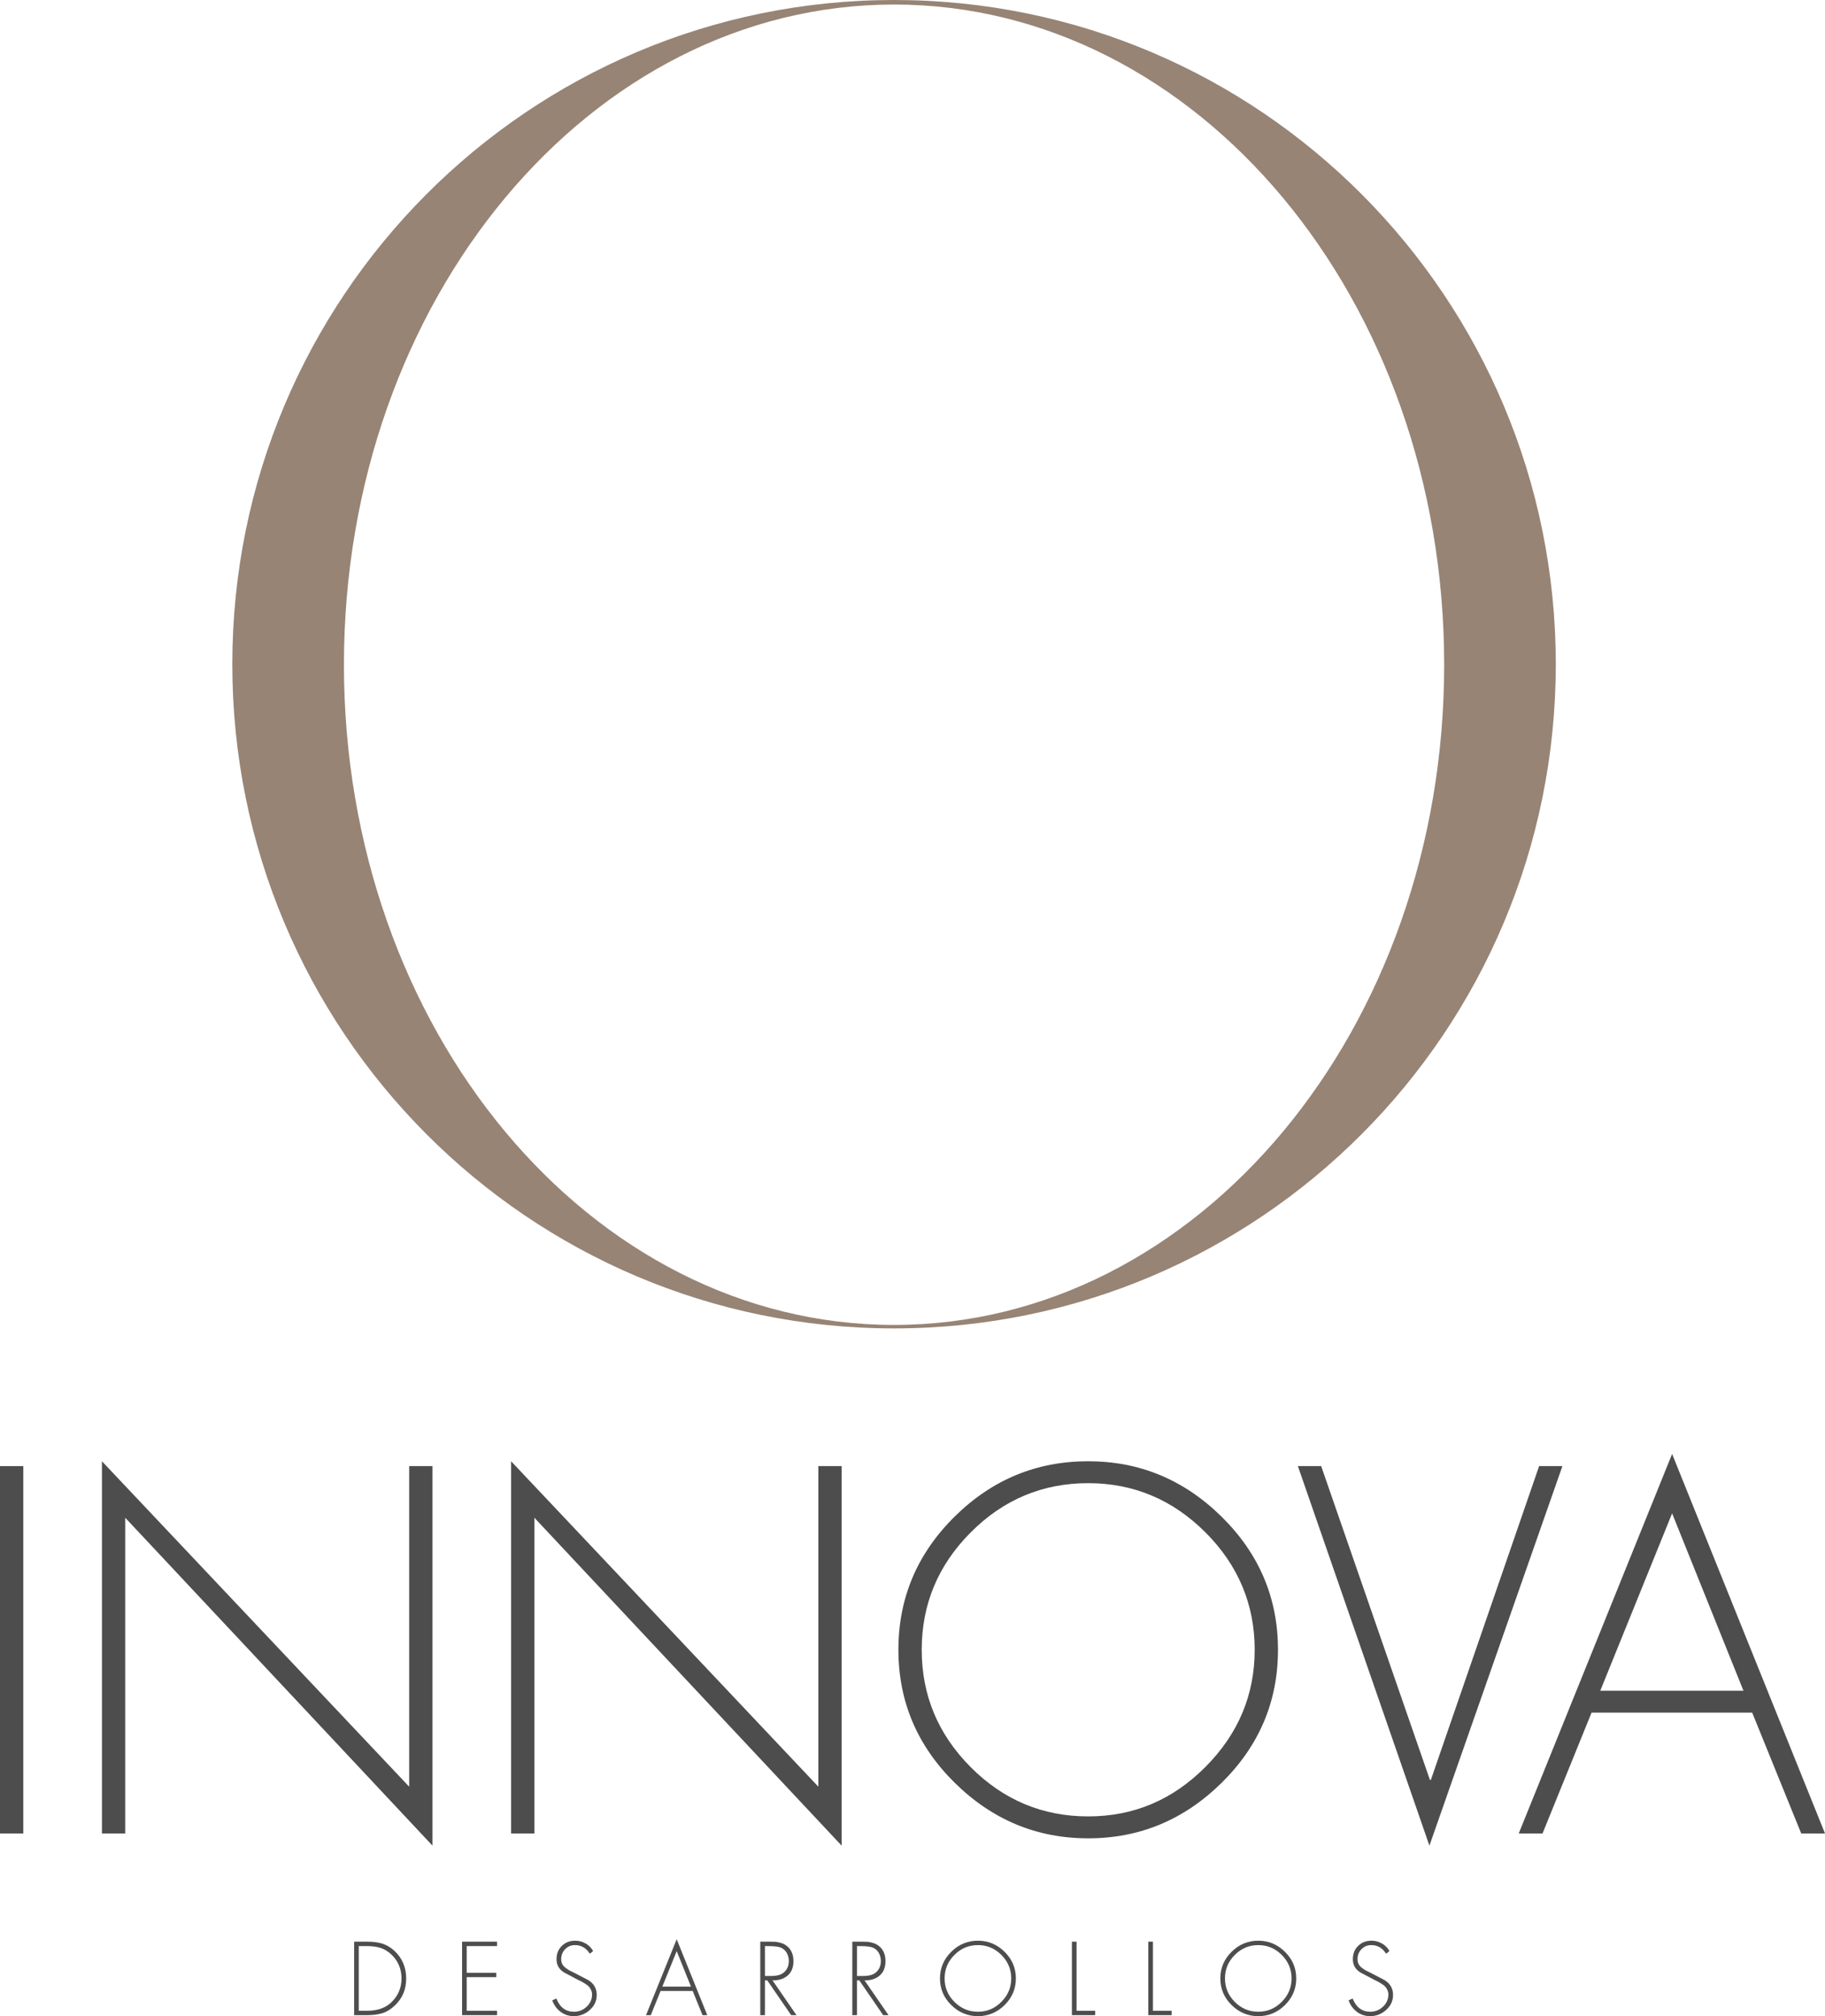 <svg width="201" height="222" viewBox="0 0 201 222" fill="none" xmlns="http://www.w3.org/2000/svg">
<g clip-path="url(#clip0_1_2155)">
<path d="M98.468 0C58.218 0 25.587 32.745 25.587 73.136C25.587 113.528 58.218 146.273 98.468 146.273C138.719 146.273 171.35 113.528 171.35 73.136C171.35 32.745 138.719 0 98.468 0ZM98.468 145.89C65.007 145.89 37.88 113.342 37.88 73.195C37.88 33.048 65.007 0.5 98.468 0.5C131.93 0.5 159.057 33.048 159.057 73.195C159.057 113.342 131.93 145.89 98.468 145.89Z" fill="#978475"/>
<path d="M2.565 161.435V201.884H0V161.435H2.565Z" fill="#4E4D4D"/>
<path d="M47.632 161.435V203.226L13.793 167.123V201.886H11.228V160.902L45.066 196.735V161.435H47.632Z" fill="#4E4D4D"/>
<path d="M92.696 161.435V203.226L58.857 167.123V201.886H56.292V160.902L90.131 196.735V161.435H92.696Z" fill="#4E4D4D"/>
<path d="M119.85 160.9C125.516 160.9 130.417 162.937 134.552 167.015C138.686 171.092 140.753 175.973 140.753 181.659C140.753 187.344 138.686 192.227 134.552 196.303C130.417 200.38 125.516 202.421 119.85 202.421C114.184 202.421 109.283 200.38 105.149 196.303C101.015 192.227 98.948 187.346 98.948 181.659C98.948 175.971 101.006 171.092 105.122 167.015C109.237 162.937 114.147 160.9 119.848 160.9H119.85ZM119.85 163.313C114.824 163.313 110.513 165.12 106.914 168.731C103.313 172.343 101.515 176.652 101.515 181.659C101.515 186.665 103.313 190.976 106.914 194.588C110.513 198.199 114.826 200.006 119.85 200.006C124.874 200.006 129.142 198.191 132.762 194.561C136.377 190.93 138.188 186.629 138.188 181.659C138.188 176.688 136.379 172.343 132.762 168.731C129.144 165.12 124.841 163.313 119.85 163.313Z" fill="#4E4D4D"/>
<path d="M145.51 161.435L157.486 195.985H157.592L169.514 161.435H172.079L157.432 203.226L142.945 161.435H145.51Z" fill="#4E4D4D"/>
<path d="M192.981 188.582H175.288L169.889 201.886H167.269L184.161 160.095L201 201.886H198.381L192.981 188.582ZM192.019 186.167L184.161 166.638L176.249 186.167H192.019Z" fill="#4E4D4D"/>
<path d="M39.003 221.891V213.801H40.457C41.099 213.801 41.653 213.874 42.12 214.02C42.587 214.169 43.031 214.434 43.452 214.819C44.306 215.62 44.735 216.632 44.735 217.855C44.735 219.079 44.321 220.024 43.495 220.819C43.074 221.226 42.624 221.507 42.149 221.661C41.67 221.816 41.107 221.891 40.459 221.891H39.005H39.003ZM39.515 221.408H40.447C41.593 221.408 42.497 221.084 43.151 220.432C43.864 219.717 44.221 218.859 44.221 217.858C44.221 216.779 43.831 215.879 43.054 215.166C42.689 214.838 42.301 214.608 41.883 214.478C41.466 214.351 40.986 214.286 40.445 214.286H39.513V221.408H39.515Z" fill="#4E4D4D"/>
<path d="M54.74 214.286H51.403V217.226H54.654V217.707H51.403V221.408H54.74V221.891H50.891V213.801H54.74V214.284V214.286Z" fill="#4E4D4D"/>
<path d="M65.323 214.832L64.961 215.131C64.561 214.495 64.017 214.177 63.325 214.177C62.898 214.177 62.537 214.328 62.245 214.627C61.954 214.926 61.808 215.292 61.808 215.722C61.808 215.921 61.847 216.101 61.925 216.26C62.002 216.417 62.131 216.559 62.31 216.695C62.489 216.827 62.631 216.921 62.737 216.979C62.843 217.036 63.019 217.119 63.262 217.236L64.802 218.039C65.415 218.424 65.721 218.962 65.721 219.65C65.721 220.338 65.467 220.862 64.963 221.318C64.456 221.772 63.869 222 63.198 222C62.65 222 62.164 221.843 61.743 221.527C61.322 221.214 61.016 220.791 60.824 220.262L61.274 220.059C61.66 221.032 62.308 221.517 63.221 221.517C63.754 221.517 64.221 221.331 64.615 220.959C65.011 220.586 65.209 220.137 65.209 219.606C65.209 219.443 65.175 219.288 65.106 219.139C65.038 218.993 64.967 218.876 64.892 218.786C64.817 218.696 64.694 218.594 64.523 218.479C64.352 218.364 64.229 218.288 64.154 218.249C64.079 218.211 63.94 218.142 63.733 218.039C63.663 218.004 63.612 217.979 63.583 217.964L62.129 217.193C61.572 216.85 61.295 216.367 61.295 215.745C61.295 215.124 61.487 214.652 61.873 214.269C62.258 213.886 62.752 213.694 63.358 213.694C63.765 213.694 64.146 213.797 64.502 214.001C64.859 214.204 65.134 214.482 65.325 214.832H65.323Z" fill="#4E4D4D"/>
<path d="M76.292 219.231H72.754L71.675 221.891H71.152L74.529 213.533L77.897 221.891H77.372L76.292 219.231ZM76.101 218.748L74.529 214.842L72.948 218.748H76.103H76.101Z" fill="#4E4D4D"/>
<path d="M85.082 218.06L87.722 221.891H87.135L84.503 218.06H84.246V221.891H83.734V213.801H84.738C85.015 213.801 85.236 213.807 85.401 213.815C85.565 213.826 85.759 213.866 85.982 213.93C86.207 213.995 86.405 214.087 86.576 214.209C87.118 214.589 87.389 215.166 87.389 215.948C87.389 216.634 87.176 217.161 86.751 217.529C86.328 217.899 85.77 218.075 85.078 218.06H85.082ZM84.248 217.579H84.901C85.555 217.579 86.026 217.454 86.311 217.203C86.689 216.896 86.878 216.471 86.878 215.927C86.878 215.612 86.805 215.321 86.659 215.051C86.513 214.786 86.301 214.589 86.024 214.468C85.767 214.347 85.286 214.286 84.58 214.286H84.248V217.579Z" fill="#4E4D4D"/>
<path d="M95.218 218.06L97.858 221.891H97.27L94.638 218.06H94.382V221.891H93.869V213.801H94.874C95.151 213.801 95.372 213.807 95.536 213.815C95.701 213.826 95.895 213.866 96.118 213.93C96.343 213.995 96.541 214.087 96.712 214.209C97.253 214.589 97.524 215.166 97.524 215.948C97.524 216.634 97.312 217.161 96.887 217.529C96.464 217.899 95.905 218.075 95.213 218.06H95.218ZM94.384 217.579H95.036C95.691 217.579 96.162 217.454 96.447 217.203C96.824 216.896 97.014 216.471 97.014 215.927C97.014 215.612 96.941 215.321 96.795 215.051C96.649 214.786 96.437 214.589 96.159 214.468C95.903 214.347 95.422 214.286 94.715 214.286H94.384V217.579Z" fill="#4E4D4D"/>
<path d="M107.706 213.694C108.839 213.694 109.819 214.102 110.646 214.919C111.473 215.735 111.886 216.712 111.886 217.849C111.886 218.987 111.471 219.963 110.646 220.779C109.819 221.594 108.839 222.002 107.706 222.002C106.572 222.002 105.593 221.594 104.766 220.779C103.938 219.963 103.526 218.987 103.526 217.849C103.526 216.712 103.938 215.735 104.761 214.919C105.584 214.102 106.566 213.694 107.706 213.694ZM107.706 214.177C106.701 214.177 105.839 214.537 105.118 215.26C104.397 215.984 104.038 216.843 104.038 217.847C104.038 218.851 104.397 219.71 105.118 220.432C105.837 221.155 106.699 221.515 107.706 221.515C108.712 221.515 109.565 221.153 110.288 220.427C111.011 219.702 111.373 218.842 111.373 217.847C111.373 216.852 111.011 215.984 110.288 215.26C109.565 214.537 108.704 214.177 107.706 214.177Z" fill="#4E4D4D"/>
<path d="M118.569 213.801V221.408H120.621V221.891H118.056V213.801H118.569Z" fill="#4E4D4D"/>
<path d="M126.983 213.801V221.408H129.036V221.891H126.471V213.801H126.983Z" fill="#4E4D4D"/>
<path d="M138.584 213.694C139.717 213.694 140.697 214.102 141.524 214.919C142.351 215.735 142.764 216.712 142.764 217.849C142.764 218.987 142.349 219.963 141.524 220.779C140.697 221.594 139.717 222.002 138.584 222.002C137.45 222.002 136.471 221.594 135.643 220.779C134.816 219.963 134.404 218.987 134.404 217.849C134.404 216.712 134.816 215.735 135.639 214.919C136.462 214.102 137.444 213.694 138.584 213.694ZM138.584 214.177C137.579 214.177 136.717 214.537 135.996 215.26C135.275 215.984 134.916 216.843 134.916 217.847C134.916 218.851 135.275 219.71 135.996 220.432C136.715 221.155 137.577 221.515 138.584 221.515C139.59 221.515 140.442 221.153 141.166 220.427C141.889 219.702 142.251 218.842 142.251 217.847C142.251 216.852 141.889 215.984 141.166 215.26C140.442 214.537 139.582 214.177 138.584 214.177Z" fill="#4E4D4D"/>
<path d="M153.027 214.832L152.664 215.131C152.264 214.495 151.72 214.177 151.028 214.177C150.601 214.177 150.241 214.328 149.949 214.627C149.657 214.926 149.511 215.292 149.511 215.722C149.511 215.921 149.551 216.101 149.628 216.26C149.705 216.417 149.834 216.559 150.013 216.695C150.193 216.827 150.334 216.921 150.441 216.979C150.547 217.036 150.722 217.119 150.966 217.236L152.506 218.039C153.118 218.424 153.425 218.962 153.425 219.65C153.425 220.338 153.17 220.862 152.666 221.318C152.16 221.772 151.572 222 150.901 222C150.353 222 149.868 221.843 149.447 221.527C149.026 221.214 148.719 220.791 148.528 220.262L148.978 220.059C149.363 221.032 150.011 221.517 150.924 221.517C151.457 221.517 151.924 221.331 152.318 220.959C152.714 220.586 152.912 220.137 152.912 219.606C152.912 219.443 152.879 219.288 152.81 219.139C152.741 218.993 152.67 218.876 152.595 218.786C152.52 218.696 152.397 218.594 152.226 218.479C152.056 218.364 151.933 218.288 151.858 218.249C151.783 218.211 151.643 218.142 151.437 218.039C151.366 218.004 151.316 217.979 151.287 217.964L149.832 217.193C149.276 216.85 148.999 216.367 148.999 215.745C148.999 215.124 149.19 214.652 149.576 214.269C149.961 213.886 150.455 213.694 151.062 213.694C151.468 213.694 151.849 213.797 152.206 214.001C152.562 214.204 152.837 214.482 153.029 214.832H153.027Z" fill="#4E4D4D"/>
</g>
<defs>
<clipPath id="clip0_1_2155">
<rect width="201" height="222" fill="white"/>
</clipPath>
</defs>
</svg>

